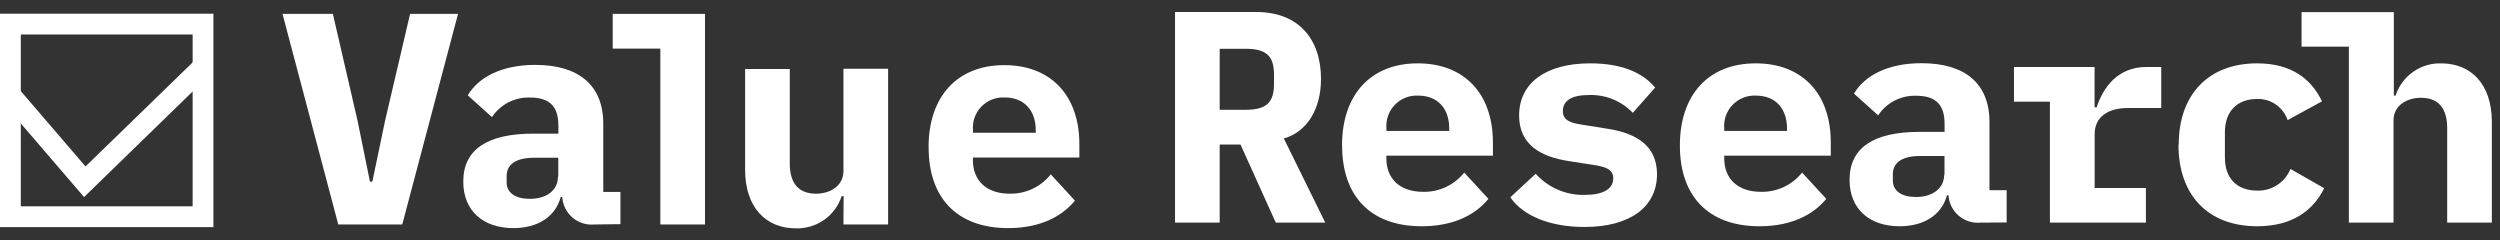 <svg width="208" height="20" viewBox="0 0 208 20" fill="none" xmlns="http://www.w3.org/2000/svg">
<rect x="0" y="0" width="208" height="20" fill="#333333" stroke="none"/>
<path d="M101.478 18.522H97.763V1H104.542C107.976 1 109.907 3.186 109.907 6.572C109.907 9.033 108.773 10.965 106.815 11.521L110.262 18.522H106.145L103.208 12.024H101.478V18.522ZM103.637 9.134C105.394 9.134 105.997 8.504 105.997 6.975V6.217C105.997 4.688 105.394 4.058 103.637 4.058H101.478V9.134H103.637Z" fill="white"/>
<path d="M111.657 12.098C111.657 7.853 114.064 5.271 117.954 5.271C121.843 5.271 124.21 7.806 124.21 11.85V12.95H115.345V13.178C115.345 14.834 116.425 15.96 118.41 15.96C119.063 15.973 119.711 15.835 120.303 15.557C120.895 15.279 121.415 14.869 121.823 14.358L123.835 16.544C122.836 17.771 121.079 18.824 118.289 18.824C113.95 18.824 111.664 16.242 111.664 12.118L111.657 12.098ZM115.352 10.69V10.891H120.576V10.69C120.576 9.007 119.597 7.954 117.987 7.954C117.628 7.936 117.269 7.996 116.934 8.128C116.6 8.261 116.298 8.464 116.048 8.723C115.798 8.982 115.607 9.292 115.487 9.631C115.367 9.97 115.321 10.331 115.352 10.69Z" fill="white"/>
<path d="M125.685 16.39L127.771 14.458C128.285 15.03 128.917 15.483 129.623 15.786C130.329 16.089 131.093 16.236 131.861 16.215C133.317 16.215 134.222 15.759 134.222 14.834C134.222 14.103 133.618 13.882 132.612 13.727L130.534 13.405C128.22 13.05 126.39 12.064 126.39 9.61C126.39 6.928 128.576 5.271 132.311 5.271C134.845 5.271 136.629 5.996 137.709 7.283L135.851 9.389C135.381 8.897 134.811 8.51 134.18 8.254C133.549 7.999 132.87 7.88 132.19 7.907C130.782 7.907 130.031 8.356 130.031 9.248C130.031 9.999 130.634 10.227 131.633 10.374L133.692 10.703C136.026 11.052 137.863 12.044 137.863 14.492C137.863 17.174 135.677 18.884 131.828 18.884C128.971 18.884 126.732 17.959 125.679 16.45" fill="white"/>
<path d="M139.767 12.098C139.767 7.853 142.175 5.271 146.071 5.271C149.967 5.271 152.321 7.806 152.321 11.85V12.95H143.456V13.178C143.456 14.834 144.535 15.96 146.52 15.96C147.174 15.973 147.822 15.835 148.413 15.557C149.005 15.279 149.525 14.869 149.933 14.358L151.945 16.544C150.939 17.771 149.182 18.824 146.393 18.824C142.054 18.824 139.767 16.242 139.767 12.118V12.098ZM143.456 10.69V10.891H148.679V10.69C148.679 9.007 147.7 7.954 146.091 7.954C145.732 7.936 145.373 7.996 145.038 8.128C144.703 8.261 144.401 8.464 144.152 8.723C143.902 8.982 143.711 9.292 143.591 9.631C143.471 9.97 143.425 10.331 143.456 10.69Z" fill="white"/>
<path d="M164.793 18.522C164.466 18.554 164.136 18.52 163.823 18.422C163.509 18.324 163.219 18.164 162.968 17.951C162.718 17.739 162.513 17.478 162.366 17.184C162.219 16.89 162.132 16.57 162.111 16.242H161.99C161.534 17.919 160.032 18.824 158.047 18.824C155.539 18.824 153.883 17.396 153.883 14.961C153.883 12.279 155.895 10.972 159.704 10.972H161.789V10.301C161.789 8.772 161.119 7.967 159.429 7.967C158.806 7.945 158.187 8.083 157.633 8.368C157.079 8.653 156.607 9.077 156.264 9.597L154.252 7.793C155.104 6.338 156.988 5.258 159.878 5.258C163.412 5.258 165.524 6.888 165.524 10.153V15.826H166.953V18.509L164.793 18.522ZM161.782 14.532V12.977H159.771C158.289 12.977 157.484 13.506 157.484 14.505V15.008C157.484 15.914 158.242 16.39 159.422 16.39C160.723 16.39 161.756 15.719 161.756 14.532" fill="white"/>
<path d="M181.269 12.044C181.269 7.853 183.75 5.271 187.794 5.271C190.63 5.271 192.287 6.552 193.192 8.43L190.329 9.992C190.15 9.466 189.808 9.011 189.351 8.695C188.895 8.379 188.349 8.218 187.794 8.235C186.111 8.235 185.112 9.288 185.112 10.992V13.104C185.112 14.807 186.07 15.86 187.827 15.86C188.413 15.872 188.988 15.707 189.476 15.384C189.965 15.062 190.344 14.599 190.563 14.056L193.373 15.659C192.441 17.543 190.691 18.824 187.801 18.824C183.71 18.824 181.249 16.242 181.249 12.044" fill="white"/>
<path d="M177.051 8.986H179.814V5.573H178.58C176.227 5.573 174.993 7.23 174.443 8.926H174.268V5.573H167.563V8.457H170.553V15.639V18.522H178.54V15.639H174.275V11.166C174.275 9.711 175.402 8.986 177.058 8.986" fill="white"/>
<path d="M203.13 5.272C202.289 5.244 201.462 5.491 200.774 5.975C200.085 6.459 199.573 7.153 199.314 7.954H199.167V1.007H191.489V3.884H195.425V18.522H199.14V10.013C199.14 8.759 200.267 8.135 201.42 8.135C202.875 8.135 203.606 9.013 203.606 10.643V18.522H207.321V10.14C207.321 7.002 205.591 5.272 203.103 5.272" fill="white"/>
<path d="M28.144 18.676L23.504 1.154H27.695L29.753 10.066L30.779 15.109H30.98L32.033 10.066L34.119 1.154H38.109L33.468 18.676H28.144Z" fill="white"/>
<path d="M49.461 18.676C49.134 18.708 48.803 18.674 48.489 18.576C48.175 18.477 47.885 18.317 47.634 18.103C47.384 17.89 47.179 17.628 47.032 17.333C46.885 17.039 46.799 16.718 46.779 16.39H46.652C46.202 18.073 44.694 18.978 42.715 18.978C40.201 18.978 38.544 17.543 38.544 15.109C38.544 12.427 40.556 11.119 44.372 11.119H46.457V10.448C46.457 8.913 45.787 8.115 44.097 8.115C43.474 8.092 42.855 8.23 42.301 8.515C41.747 8.801 41.275 9.224 40.932 9.744L38.92 7.934C39.772 6.479 41.656 5.399 44.539 5.399C48.08 5.399 50.192 7.035 50.192 10.294V15.967H51.621V18.649L49.461 18.676ZM46.45 14.686V13.124H44.439C42.957 13.124 42.152 13.654 42.152 14.659V15.162C42.152 16.061 42.903 16.544 44.083 16.544C45.425 16.544 46.424 15.873 46.424 14.686" fill="white"/>
<path d="M70.189 16.316H70.028C69.767 17.116 69.255 17.809 68.567 18.293C67.879 18.776 67.053 19.024 66.212 18.998C63.724 18.998 61.994 17.262 61.994 14.123V5.741H65.709V13.607C65.709 15.236 66.434 16.115 67.895 16.115C69.049 16.115 70.175 15.485 70.175 14.23V5.721H73.89V18.676H70.175L70.189 16.316Z" fill="white"/>
<path d="M77.257 12.245C77.257 8.007 79.664 5.419 83.553 5.419C87.443 5.419 89.803 7.954 89.803 11.997V13.104H80.945V13.325C80.945 14.981 82.025 16.115 84.01 16.115C84.664 16.128 85.313 15.989 85.905 15.71C86.497 15.431 87.016 15.018 87.423 14.505L89.434 16.691C88.429 17.918 86.672 18.978 83.889 18.978C79.543 18.978 77.263 16.39 77.263 12.272L77.257 12.245ZM80.952 10.844V11.045H86.175V10.844C86.175 9.161 85.19 8.108 83.587 8.108C83.227 8.089 82.868 8.148 82.533 8.28C82.198 8.413 81.895 8.615 81.645 8.875C81.395 9.134 81.204 9.444 81.084 9.784C80.965 10.124 80.919 10.485 80.952 10.844Z" fill="white"/>
<path d="M58.655 15.786V1.154H50.977V4.038H50.984V4.044H54.913H54.94V15.786V18.676H58.655V15.786Z" fill="white"/>
<path d="M17.455 18.596H0.289V1.443H17.455V18.596ZM1.435 17.463H16.322V2.576H1.435V17.463Z" fill="white"/>
<path d="M17.757 18.896H0V1.14H17.757V18.896ZM0.597 18.3H17.16V1.736H0.597V18.3ZM16.623 17.763H1.133V2.273H16.623V17.763ZM1.73 17.166H16.027V2.87H1.73V17.166Z" fill="white"/>
<path d="M6.994 15.961L0.436 8.296L1.294 7.565L7.068 14.311L16.496 5.178L17.287 5.996L6.994 15.961Z" fill="white"/>
<path d="M6.994 16.396L0.013 8.269L1.355 7.143L7.115 13.848L16.503 4.729L17.71 5.976L6.994 16.396ZM0.878 8.35L6.994 15.525L16.845 5.989L16.469 5.6L7.048 14.747L1.267 7.981L0.878 8.35Z" fill="white"/>
</svg>
